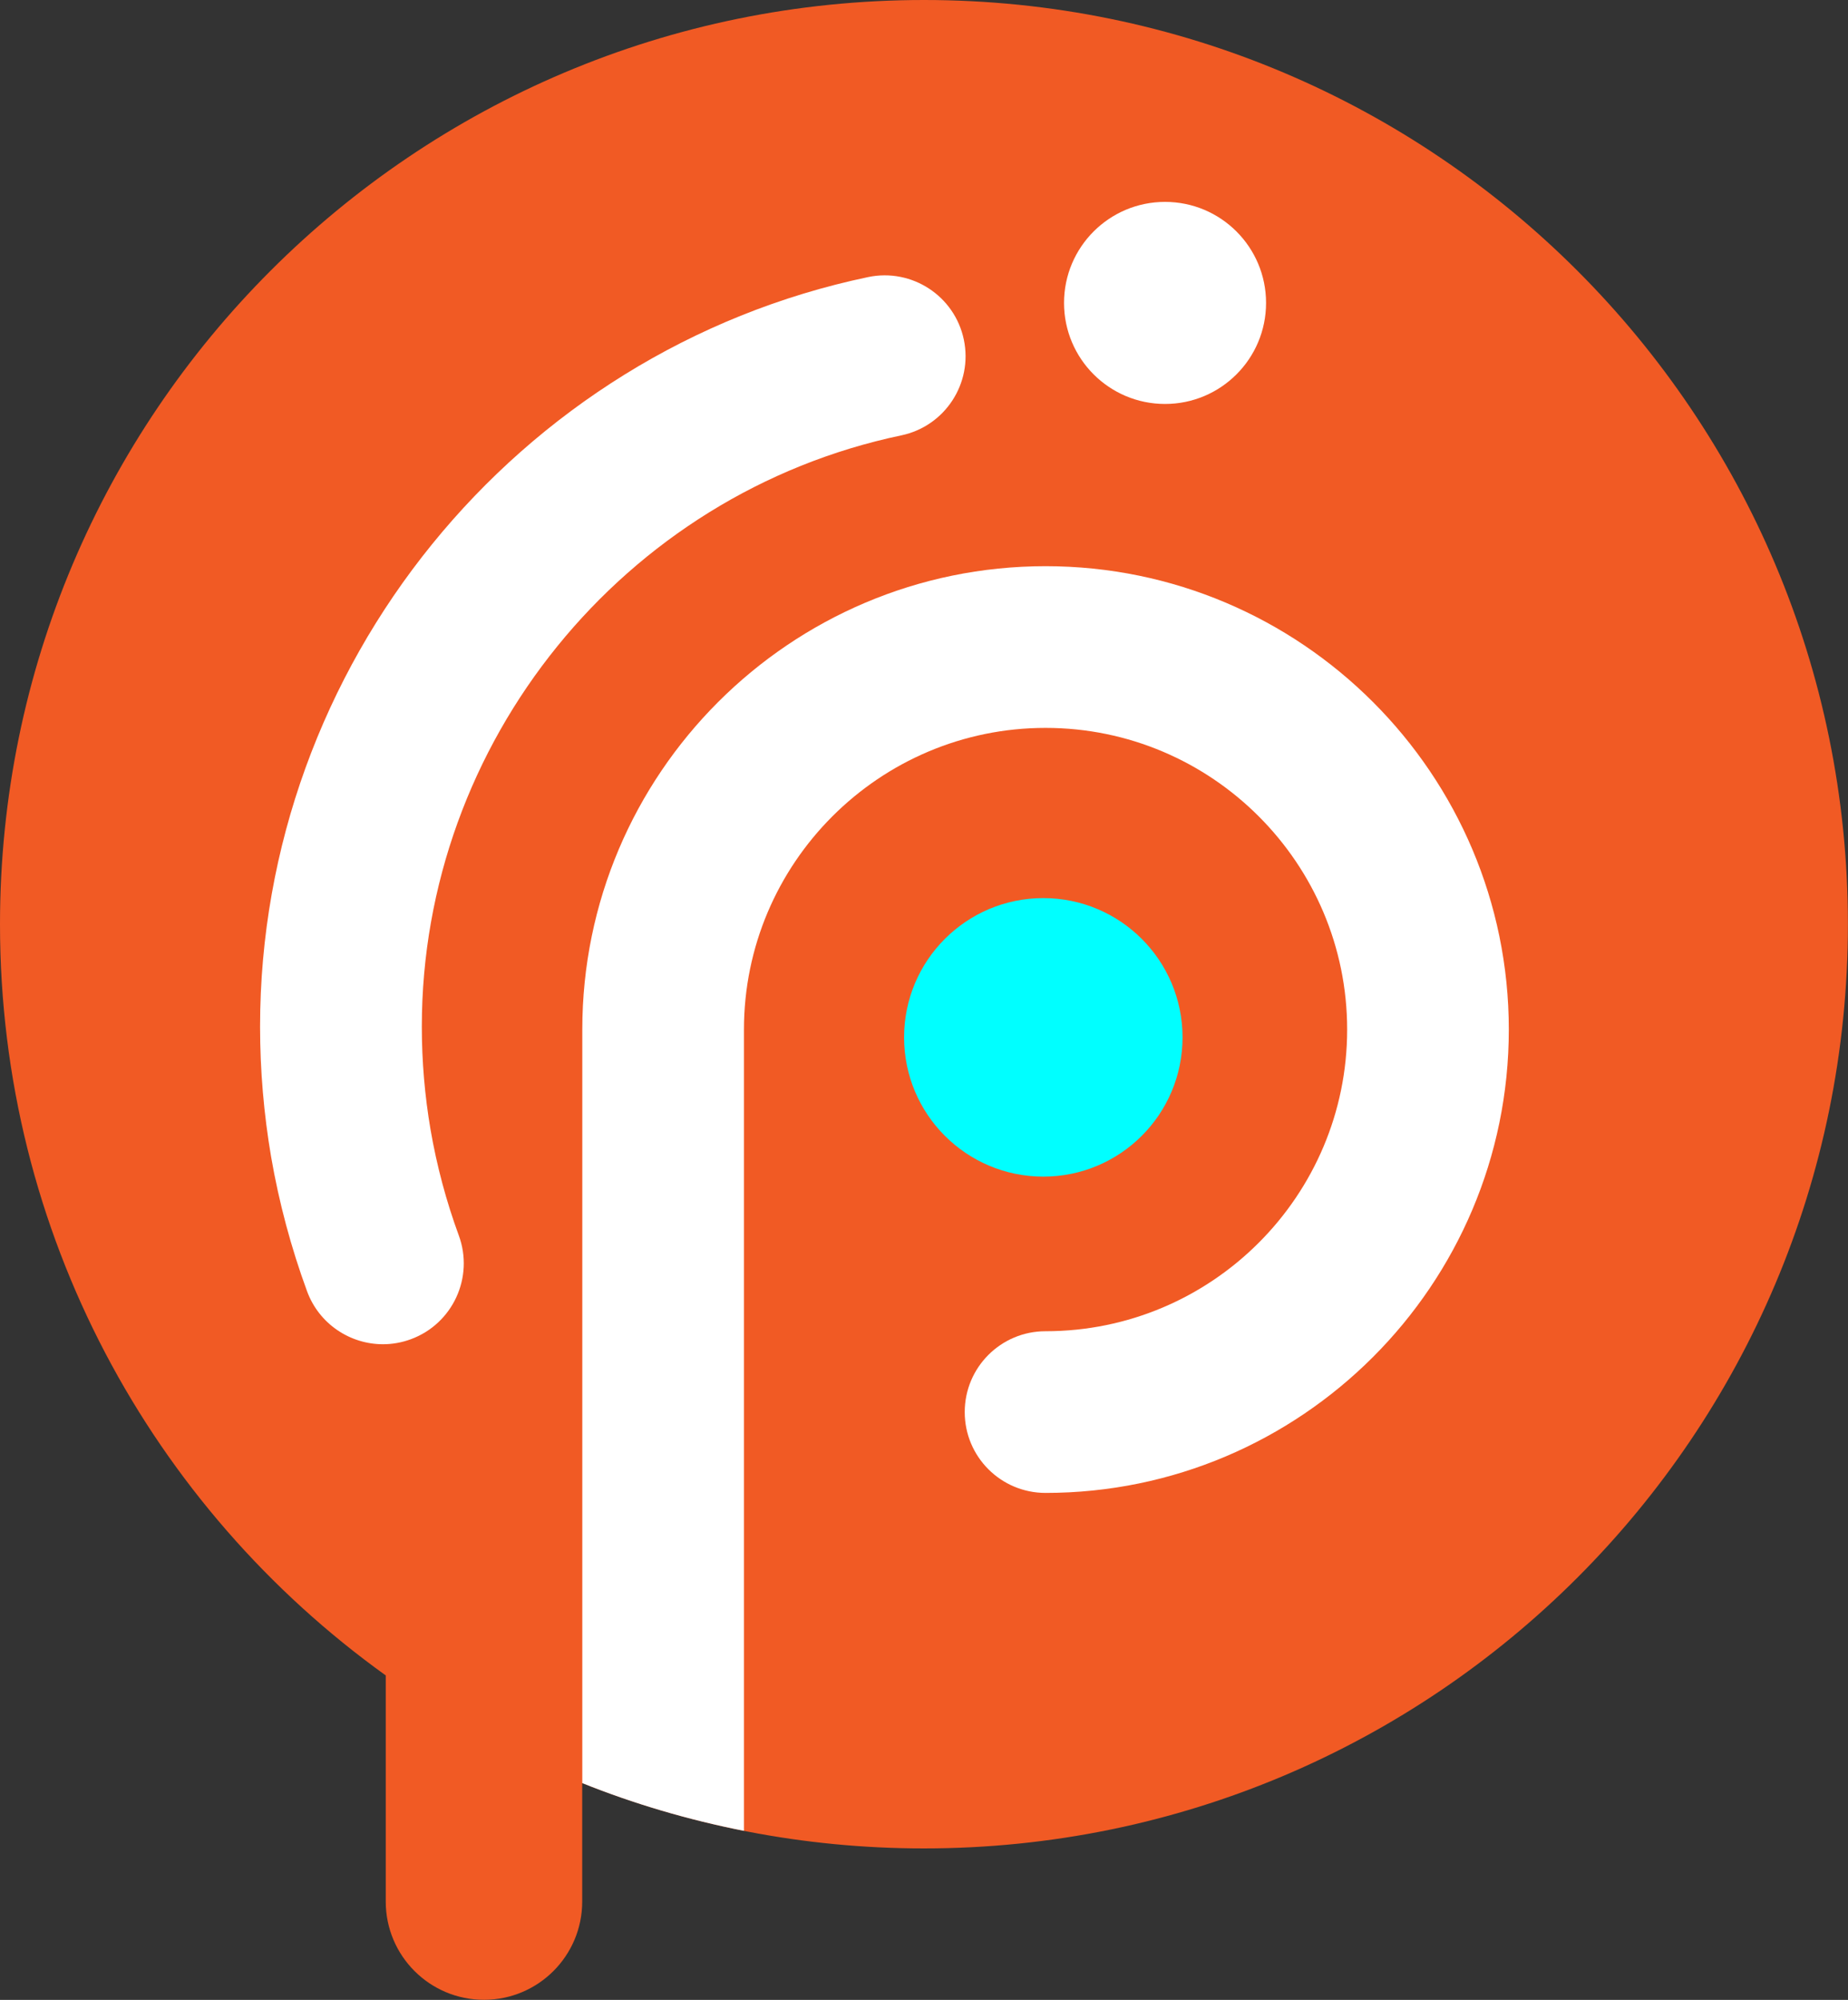 <?xml version="1.0" encoding="UTF-8"?><svg id="_图层_2" xmlns="http://www.w3.org/2000/svg" viewBox="0 0 206 222.88"><rect x="0" y="0" width="206" height="222.88" fill="#333333" stroke="none"/><defs><style>.cls-1{fill:aqua;}.cls-1,.cls-2,.cls-3{stroke-width:0px;}.cls-2{fill:#f15a24;}.cls-3{fill:#fff;}</style></defs><g id="_图层_1-2"><path class="cls-2" d="M103,0C46.11,0,0,46.11,0,103c0,34.5,16.96,65.03,43,83.72v25.2c0,6.05,4.9,10.95,10.95,10.95s10.95-4.9,10.95-10.95v-13.2c11.78,4.69,24.63,7.28,38.09,7.28,56.89,0,103-46.11,103-103S159.89,0,103,0Z"/><path class="cls-3" d="M42.69,149.81c-3.67,0-7.12-2.26-8.46-5.9-1.78-4.85-3.13-9.89-4.01-14.99-.81-4.76-1.23-9.64-1.23-14.5,0-40.18,28.5-75.31,67.78-83.54,4.87-1.02,9.65,2.1,10.67,6.97,1.02,4.87-2.1,9.65-6.97,10.67-30.97,6.49-53.45,34.2-53.45,65.9,0,3.85.33,7.7.97,11.46.69,4.01,1.75,7.99,3.15,11.8,1.72,4.67-.67,9.85-5.34,11.57-1.03.38-2.08.56-3.11.56Z"/><circle class="cls-3" cx="129.87" cy="33.76" r="11.26"/><circle class="cls-1" cx="116.3" cy="115.61" r="15.52"/><path class="cls-3" d="M82.93,204.04v-89.3c0-18.54,15.08-33.62,33.62-33.62s33.62,15.08,33.62,33.62-15.08,33.62-33.62,33.62c-4.98,0-9.01,4.03-9.01,9.01s4.03,9.01,9.01,9.01c28.47,0,51.64-23.16,51.64-51.64s-23.16-51.64-51.64-51.64-51.64,23.16-51.64,51.64v83.98h0c5.72,2.3,11.79,4.09,18.02,5.32Z"/></g></svg>